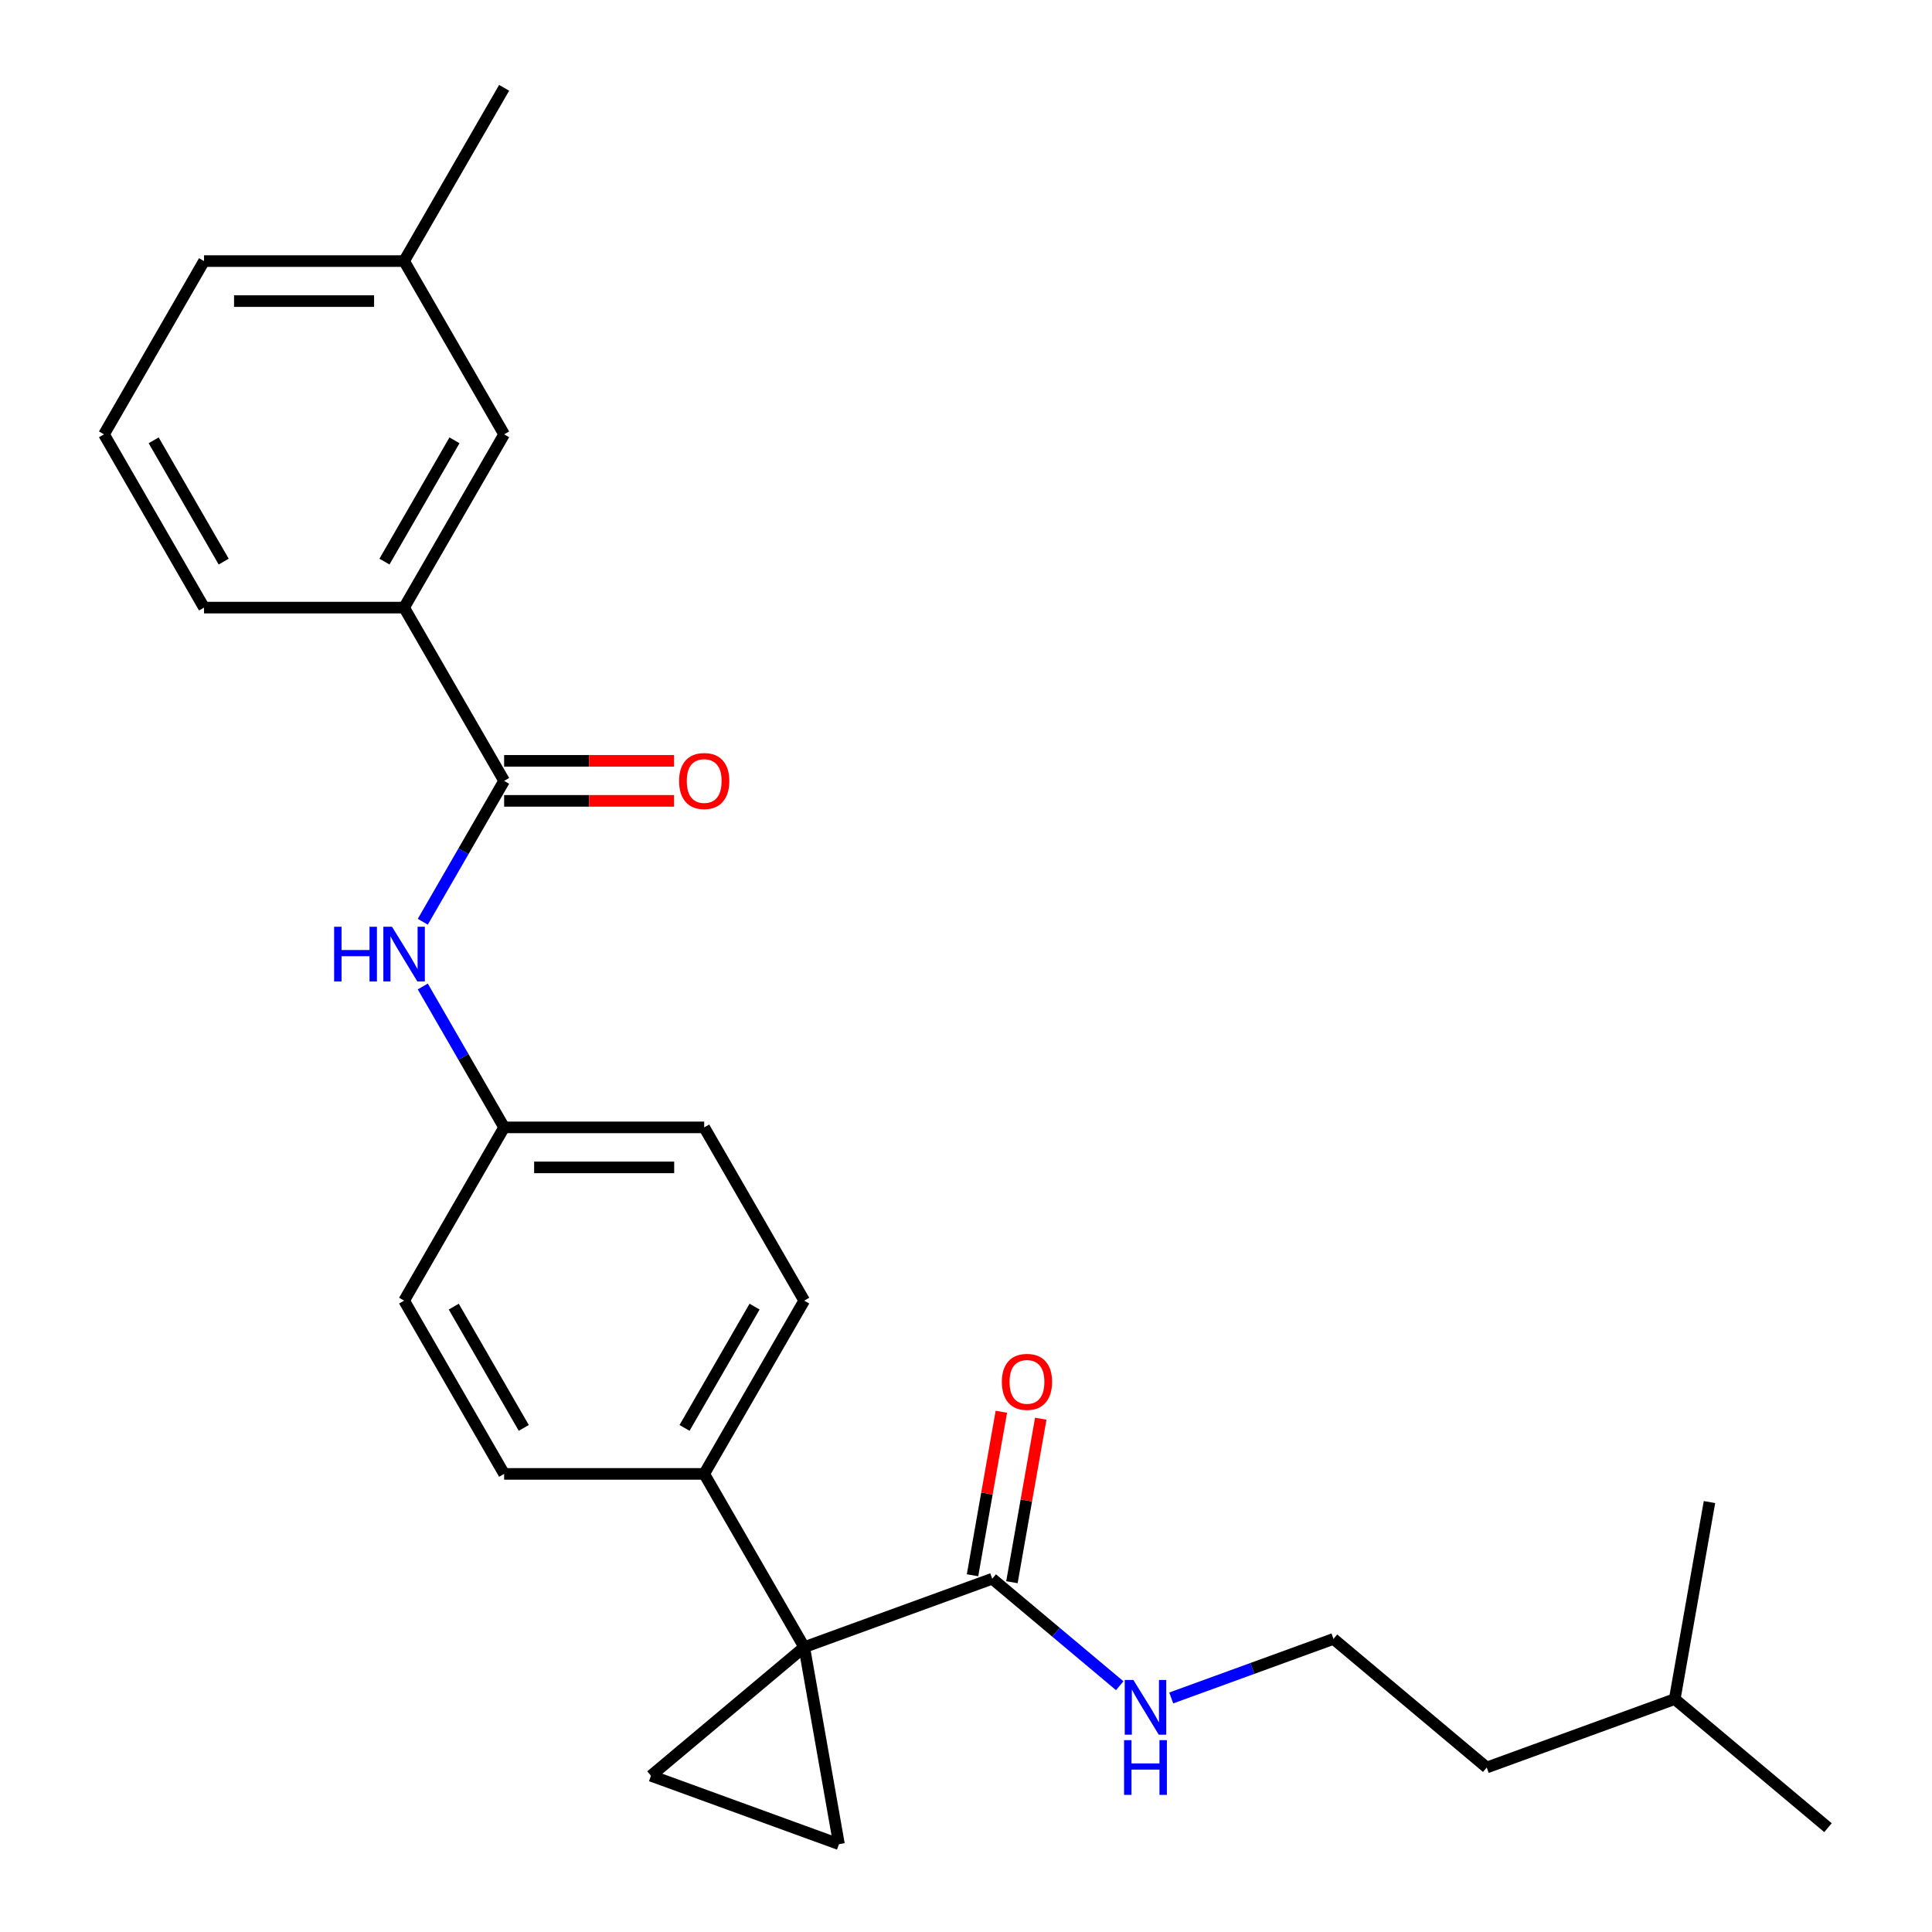 <?xml version='1.0' encoding='iso-8859-1'?>
<svg version='1.1' baseProfile='full'
              xmlns='http://www.w3.org/2000/svg'
                      xmlns:rdkit='http://www.rdkit.org/xml'
                      xmlns:xlink='http://www.w3.org/1999/xlink'
                  xml:space='preserve'
width='1000px' height='1000px' viewBox='0 0 1000 1000'>
<!-- END OF HEADER -->
<rect style='opacity:1.0;fill:#FFFFFF;stroke:none' width='1000' height='1000' x='0' y='0'> </rect>
<path class='bond-0' d='M 416.267,852.566 L 434.249,954.545' style='fill:none;fill-rule:evenodd;stroke:#000000;stroke-width:6px;stroke-linecap:butt;stroke-linejoin:miter;stroke-opacity:1' />
<path class='bond-1' d='M 416.267,852.566 L 336.941,919.128' style='fill:none;fill-rule:evenodd;stroke:#000000;stroke-width:6px;stroke-linecap:butt;stroke-linejoin:miter;stroke-opacity:1' />
<path class='bond-3' d='M 416.267,852.566 L 513.574,817.149' style='fill:none;fill-rule:evenodd;stroke:#000000;stroke-width:6px;stroke-linecap:butt;stroke-linejoin:miter;stroke-opacity:1' />
<path class='bond-5' d='M 416.267,852.566 L 364.491,762.887' style='fill:none;fill-rule:evenodd;stroke:#000000;stroke-width:6px;stroke-linecap:butt;stroke-linejoin:miter;stroke-opacity:1' />
<path class='bond-26' d='M 434.249,954.545 L 336.941,919.128' style='fill:none;fill-rule:evenodd;stroke:#000000;stroke-width:6px;stroke-linecap:butt;stroke-linejoin:miter;stroke-opacity:1' />
<path class='bond-2' d='M 260.938,404.171 L 239.885,440.636' style='fill:none;fill-rule:evenodd;stroke:#000000;stroke-width:6px;stroke-linecap:butt;stroke-linejoin:miter;stroke-opacity:1' />
<path class='bond-2' d='M 239.885,440.636 L 218.832,477.101' style='fill:none;fill-rule:evenodd;stroke:#0000FF;stroke-width:6px;stroke-linecap:butt;stroke-linejoin:miter;stroke-opacity:1' />
<path class='bond-6' d='M 260.938,404.171 L 209.162,314.492' style='fill:none;fill-rule:evenodd;stroke:#000000;stroke-width:6px;stroke-linecap:butt;stroke-linejoin:miter;stroke-opacity:1' />
<path class='bond-7' d='M 260.938,414.526 L 304.92,414.526' style='fill:none;fill-rule:evenodd;stroke:#000000;stroke-width:6px;stroke-linecap:butt;stroke-linejoin:miter;stroke-opacity:1' />
<path class='bond-7' d='M 304.92,414.526 L 348.902,414.526' style='fill:none;fill-rule:evenodd;stroke:#FF0000;stroke-width:6px;stroke-linecap:butt;stroke-linejoin:miter;stroke-opacity:1' />
<path class='bond-7' d='M 260.938,393.816 L 304.92,393.816' style='fill:none;fill-rule:evenodd;stroke:#000000;stroke-width:6px;stroke-linecap:butt;stroke-linejoin:miter;stroke-opacity:1' />
<path class='bond-7' d='M 304.92,393.816 L 348.902,393.816' style='fill:none;fill-rule:evenodd;stroke:#FF0000;stroke-width:6px;stroke-linecap:butt;stroke-linejoin:miter;stroke-opacity:1' />
<path class='bond-8' d='M 523.772,818.947 L 531.234,776.632' style='fill:none;fill-rule:evenodd;stroke:#000000;stroke-width:6px;stroke-linecap:butt;stroke-linejoin:miter;stroke-opacity:1' />
<path class='bond-8' d='M 531.234,776.632 L 538.695,734.317' style='fill:none;fill-rule:evenodd;stroke:#FF0000;stroke-width:6px;stroke-linecap:butt;stroke-linejoin:miter;stroke-opacity:1' />
<path class='bond-8' d='M 503.376,815.351 L 510.838,773.036' style='fill:none;fill-rule:evenodd;stroke:#000000;stroke-width:6px;stroke-linecap:butt;stroke-linejoin:miter;stroke-opacity:1' />
<path class='bond-8' d='M 510.838,773.036 L 518.299,730.721' style='fill:none;fill-rule:evenodd;stroke:#FF0000;stroke-width:6px;stroke-linecap:butt;stroke-linejoin:miter;stroke-opacity:1' />
<path class='bond-10' d='M 513.574,817.149 L 546.573,844.838' style='fill:none;fill-rule:evenodd;stroke:#000000;stroke-width:6px;stroke-linecap:butt;stroke-linejoin:miter;stroke-opacity:1' />
<path class='bond-10' d='M 546.573,844.838 L 579.571,872.527' style='fill:none;fill-rule:evenodd;stroke:#0000FF;stroke-width:6px;stroke-linecap:butt;stroke-linejoin:miter;stroke-opacity:1' />
<path class='bond-4' d='M 218.832,510.599 L 239.885,547.064' style='fill:none;fill-rule:evenodd;stroke:#0000FF;stroke-width:6px;stroke-linecap:butt;stroke-linejoin:miter;stroke-opacity:1' />
<path class='bond-4' d='M 239.885,547.064 L 260.938,583.529' style='fill:none;fill-rule:evenodd;stroke:#000000;stroke-width:6px;stroke-linecap:butt;stroke-linejoin:miter;stroke-opacity:1' />
<path class='bond-11' d='M 364.491,762.887 L 416.267,673.208' style='fill:none;fill-rule:evenodd;stroke:#000000;stroke-width:6px;stroke-linecap:butt;stroke-linejoin:miter;stroke-opacity:1' />
<path class='bond-11' d='M 354.321,739.08 L 390.565,676.305' style='fill:none;fill-rule:evenodd;stroke:#000000;stroke-width:6px;stroke-linecap:butt;stroke-linejoin:miter;stroke-opacity:1' />
<path class='bond-12' d='M 364.491,762.887 L 260.938,762.887' style='fill:none;fill-rule:evenodd;stroke:#000000;stroke-width:6px;stroke-linecap:butt;stroke-linejoin:miter;stroke-opacity:1' />
<path class='bond-9' d='M 209.162,314.492 L 260.938,224.813' style='fill:none;fill-rule:evenodd;stroke:#000000;stroke-width:6px;stroke-linecap:butt;stroke-linejoin:miter;stroke-opacity:1' />
<path class='bond-9' d='M 198.993,290.685 L 235.236,227.909' style='fill:none;fill-rule:evenodd;stroke:#000000;stroke-width:6px;stroke-linecap:butt;stroke-linejoin:miter;stroke-opacity:1' />
<path class='bond-18' d='M 209.162,314.492 L 105.609,314.492' style='fill:none;fill-rule:evenodd;stroke:#000000;stroke-width:6px;stroke-linecap:butt;stroke-linejoin:miter;stroke-opacity:1' />
<path class='bond-16' d='M 260.938,224.813 L 209.162,135.134' style='fill:none;fill-rule:evenodd;stroke:#000000;stroke-width:6px;stroke-linecap:butt;stroke-linejoin:miter;stroke-opacity:1' />
<path class='bond-17' d='M 606.229,878.86 L 648.218,863.577' style='fill:none;fill-rule:evenodd;stroke:#0000FF;stroke-width:6px;stroke-linecap:butt;stroke-linejoin:miter;stroke-opacity:1' />
<path class='bond-17' d='M 648.218,863.577 L 690.208,848.294' style='fill:none;fill-rule:evenodd;stroke:#000000;stroke-width:6px;stroke-linecap:butt;stroke-linejoin:miter;stroke-opacity:1' />
<path class='bond-15' d='M 416.267,673.208 L 364.491,583.529' style='fill:none;fill-rule:evenodd;stroke:#000000;stroke-width:6px;stroke-linecap:butt;stroke-linejoin:miter;stroke-opacity:1' />
<path class='bond-14' d='M 260.938,762.887 L 209.162,673.208' style='fill:none;fill-rule:evenodd;stroke:#000000;stroke-width:6px;stroke-linecap:butt;stroke-linejoin:miter;stroke-opacity:1' />
<path class='bond-14' d='M 271.108,739.08 L 234.864,676.305' style='fill:none;fill-rule:evenodd;stroke:#000000;stroke-width:6px;stroke-linecap:butt;stroke-linejoin:miter;stroke-opacity:1' />
<path class='bond-13' d='M 260.938,583.529 L 209.162,673.208' style='fill:none;fill-rule:evenodd;stroke:#000000;stroke-width:6px;stroke-linecap:butt;stroke-linejoin:miter;stroke-opacity:1' />
<path class='bond-27' d='M 260.938,583.529 L 364.491,583.529' style='fill:none;fill-rule:evenodd;stroke:#000000;stroke-width:6px;stroke-linecap:butt;stroke-linejoin:miter;stroke-opacity:1' />
<path class='bond-27' d='M 276.471,604.239 L 348.958,604.239' style='fill:none;fill-rule:evenodd;stroke:#000000;stroke-width:6px;stroke-linecap:butt;stroke-linejoin:miter;stroke-opacity:1' />
<path class='bond-22' d='M 209.162,135.134 L 260.938,45.455' style='fill:none;fill-rule:evenodd;stroke:#000000;stroke-width:6px;stroke-linecap:butt;stroke-linejoin:miter;stroke-opacity:1' />
<path class='bond-28' d='M 209.162,135.134 L 105.609,135.134' style='fill:none;fill-rule:evenodd;stroke:#000000;stroke-width:6px;stroke-linecap:butt;stroke-linejoin:miter;stroke-opacity:1' />
<path class='bond-28' d='M 193.629,155.844 L 121.142,155.844' style='fill:none;fill-rule:evenodd;stroke:#000000;stroke-width:6px;stroke-linecap:butt;stroke-linejoin:miter;stroke-opacity:1' />
<path class='bond-21' d='M 690.208,848.294 L 769.533,914.857' style='fill:none;fill-rule:evenodd;stroke:#000000;stroke-width:6px;stroke-linecap:butt;stroke-linejoin:miter;stroke-opacity:1' />
<path class='bond-19' d='M 105.609,314.492 L 53.833,224.813' style='fill:none;fill-rule:evenodd;stroke:#000000;stroke-width:6px;stroke-linecap:butt;stroke-linejoin:miter;stroke-opacity:1' />
<path class='bond-19' d='M 115.779,290.685 L 79.535,227.909' style='fill:none;fill-rule:evenodd;stroke:#000000;stroke-width:6px;stroke-linecap:butt;stroke-linejoin:miter;stroke-opacity:1' />
<path class='bond-20' d='M 53.833,224.813 L 105.609,135.134' style='fill:none;fill-rule:evenodd;stroke:#000000;stroke-width:6px;stroke-linecap:butt;stroke-linejoin:miter;stroke-opacity:1' />
<path class='bond-23' d='M 769.533,914.857 L 866.841,879.44' style='fill:none;fill-rule:evenodd;stroke:#000000;stroke-width:6px;stroke-linecap:butt;stroke-linejoin:miter;stroke-opacity:1' />
<path class='bond-24' d='M 866.841,879.44 L 946.167,946.002' style='fill:none;fill-rule:evenodd;stroke:#000000;stroke-width:6px;stroke-linecap:butt;stroke-linejoin:miter;stroke-opacity:1' />
<path class='bond-25' d='M 866.841,879.44 L 884.823,777.46' style='fill:none;fill-rule:evenodd;stroke:#000000;stroke-width:6px;stroke-linecap:butt;stroke-linejoin:miter;stroke-opacity:1' />
<path  class='atom-5' d='M 172.942 479.69
L 176.782 479.69
L 176.782 491.73
L 191.262 491.73
L 191.262 479.69
L 195.102 479.69
L 195.102 508.01
L 191.262 508.01
L 191.262 494.93
L 176.782 494.93
L 176.782 508.01
L 172.942 508.01
L 172.942 479.69
' fill='#0000FF'/>
<path  class='atom-5' d='M 202.902 479.69
L 212.182 494.69
Q 213.102 496.17, 214.582 498.85
Q 216.062 501.53, 216.142 501.69
L 216.142 479.69
L 219.902 479.69
L 219.902 508.01
L 216.022 508.01
L 206.062 491.61
Q 204.902 489.69, 203.662 487.49
Q 202.462 485.29, 202.102 484.61
L 202.102 508.01
L 198.422 508.01
L 198.422 479.69
L 202.902 479.69
' fill='#0000FF'/>
<path  class='atom-8' d='M 351.491 404.251
Q 351.491 397.451, 354.851 393.651
Q 358.211 389.851, 364.491 389.851
Q 370.771 389.851, 374.131 393.651
Q 377.491 397.451, 377.491 404.251
Q 377.491 411.131, 374.091 415.051
Q 370.691 418.931, 364.491 418.931
Q 358.251 418.931, 354.851 415.051
Q 351.491 411.171, 351.491 404.251
M 364.491 415.731
Q 368.811 415.731, 371.131 412.851
Q 373.491 409.931, 373.491 404.251
Q 373.491 398.691, 371.131 395.891
Q 368.811 393.051, 364.491 393.051
Q 360.171 393.051, 357.811 395.851
Q 355.491 398.651, 355.491 404.251
Q 355.491 409.971, 357.811 412.851
Q 360.171 415.731, 364.491 415.731
' fill='#FF0000'/>
<path  class='atom-9' d='M 518.556 715.25
Q 518.556 708.45, 521.916 704.65
Q 525.276 700.85, 531.556 700.85
Q 537.836 700.85, 541.196 704.65
Q 544.556 708.45, 544.556 715.25
Q 544.556 722.13, 541.156 726.05
Q 537.756 729.93, 531.556 729.93
Q 525.316 729.93, 521.916 726.05
Q 518.556 722.17, 518.556 715.25
M 531.556 726.73
Q 535.876 726.73, 538.196 723.85
Q 540.556 720.93, 540.556 715.25
Q 540.556 709.69, 538.196 706.89
Q 535.876 704.05, 531.556 704.05
Q 527.236 704.05, 524.876 706.85
Q 522.556 709.65, 522.556 715.25
Q 522.556 720.97, 524.876 723.85
Q 527.236 726.73, 531.556 726.73
' fill='#FF0000'/>
<path  class='atom-11' d='M 586.64 869.551
L 595.92 884.551
Q 596.84 886.031, 598.32 888.711
Q 599.8 891.391, 599.88 891.551
L 599.88 869.551
L 603.64 869.551
L 603.64 897.871
L 599.76 897.871
L 589.8 881.471
Q 588.64 879.551, 587.4 877.351
Q 586.2 875.151, 585.84 874.471
L 585.84 897.871
L 582.16 897.871
L 582.16 869.551
L 586.64 869.551
' fill='#0000FF'/>
<path  class='atom-11' d='M 581.82 900.703
L 585.66 900.703
L 585.66 912.743
L 600.14 912.743
L 600.14 900.703
L 603.98 900.703
L 603.98 929.023
L 600.14 929.023
L 600.14 915.943
L 585.66 915.943
L 585.66 929.023
L 581.82 929.023
L 581.82 900.703
' fill='#0000FF'/>
</svg>
